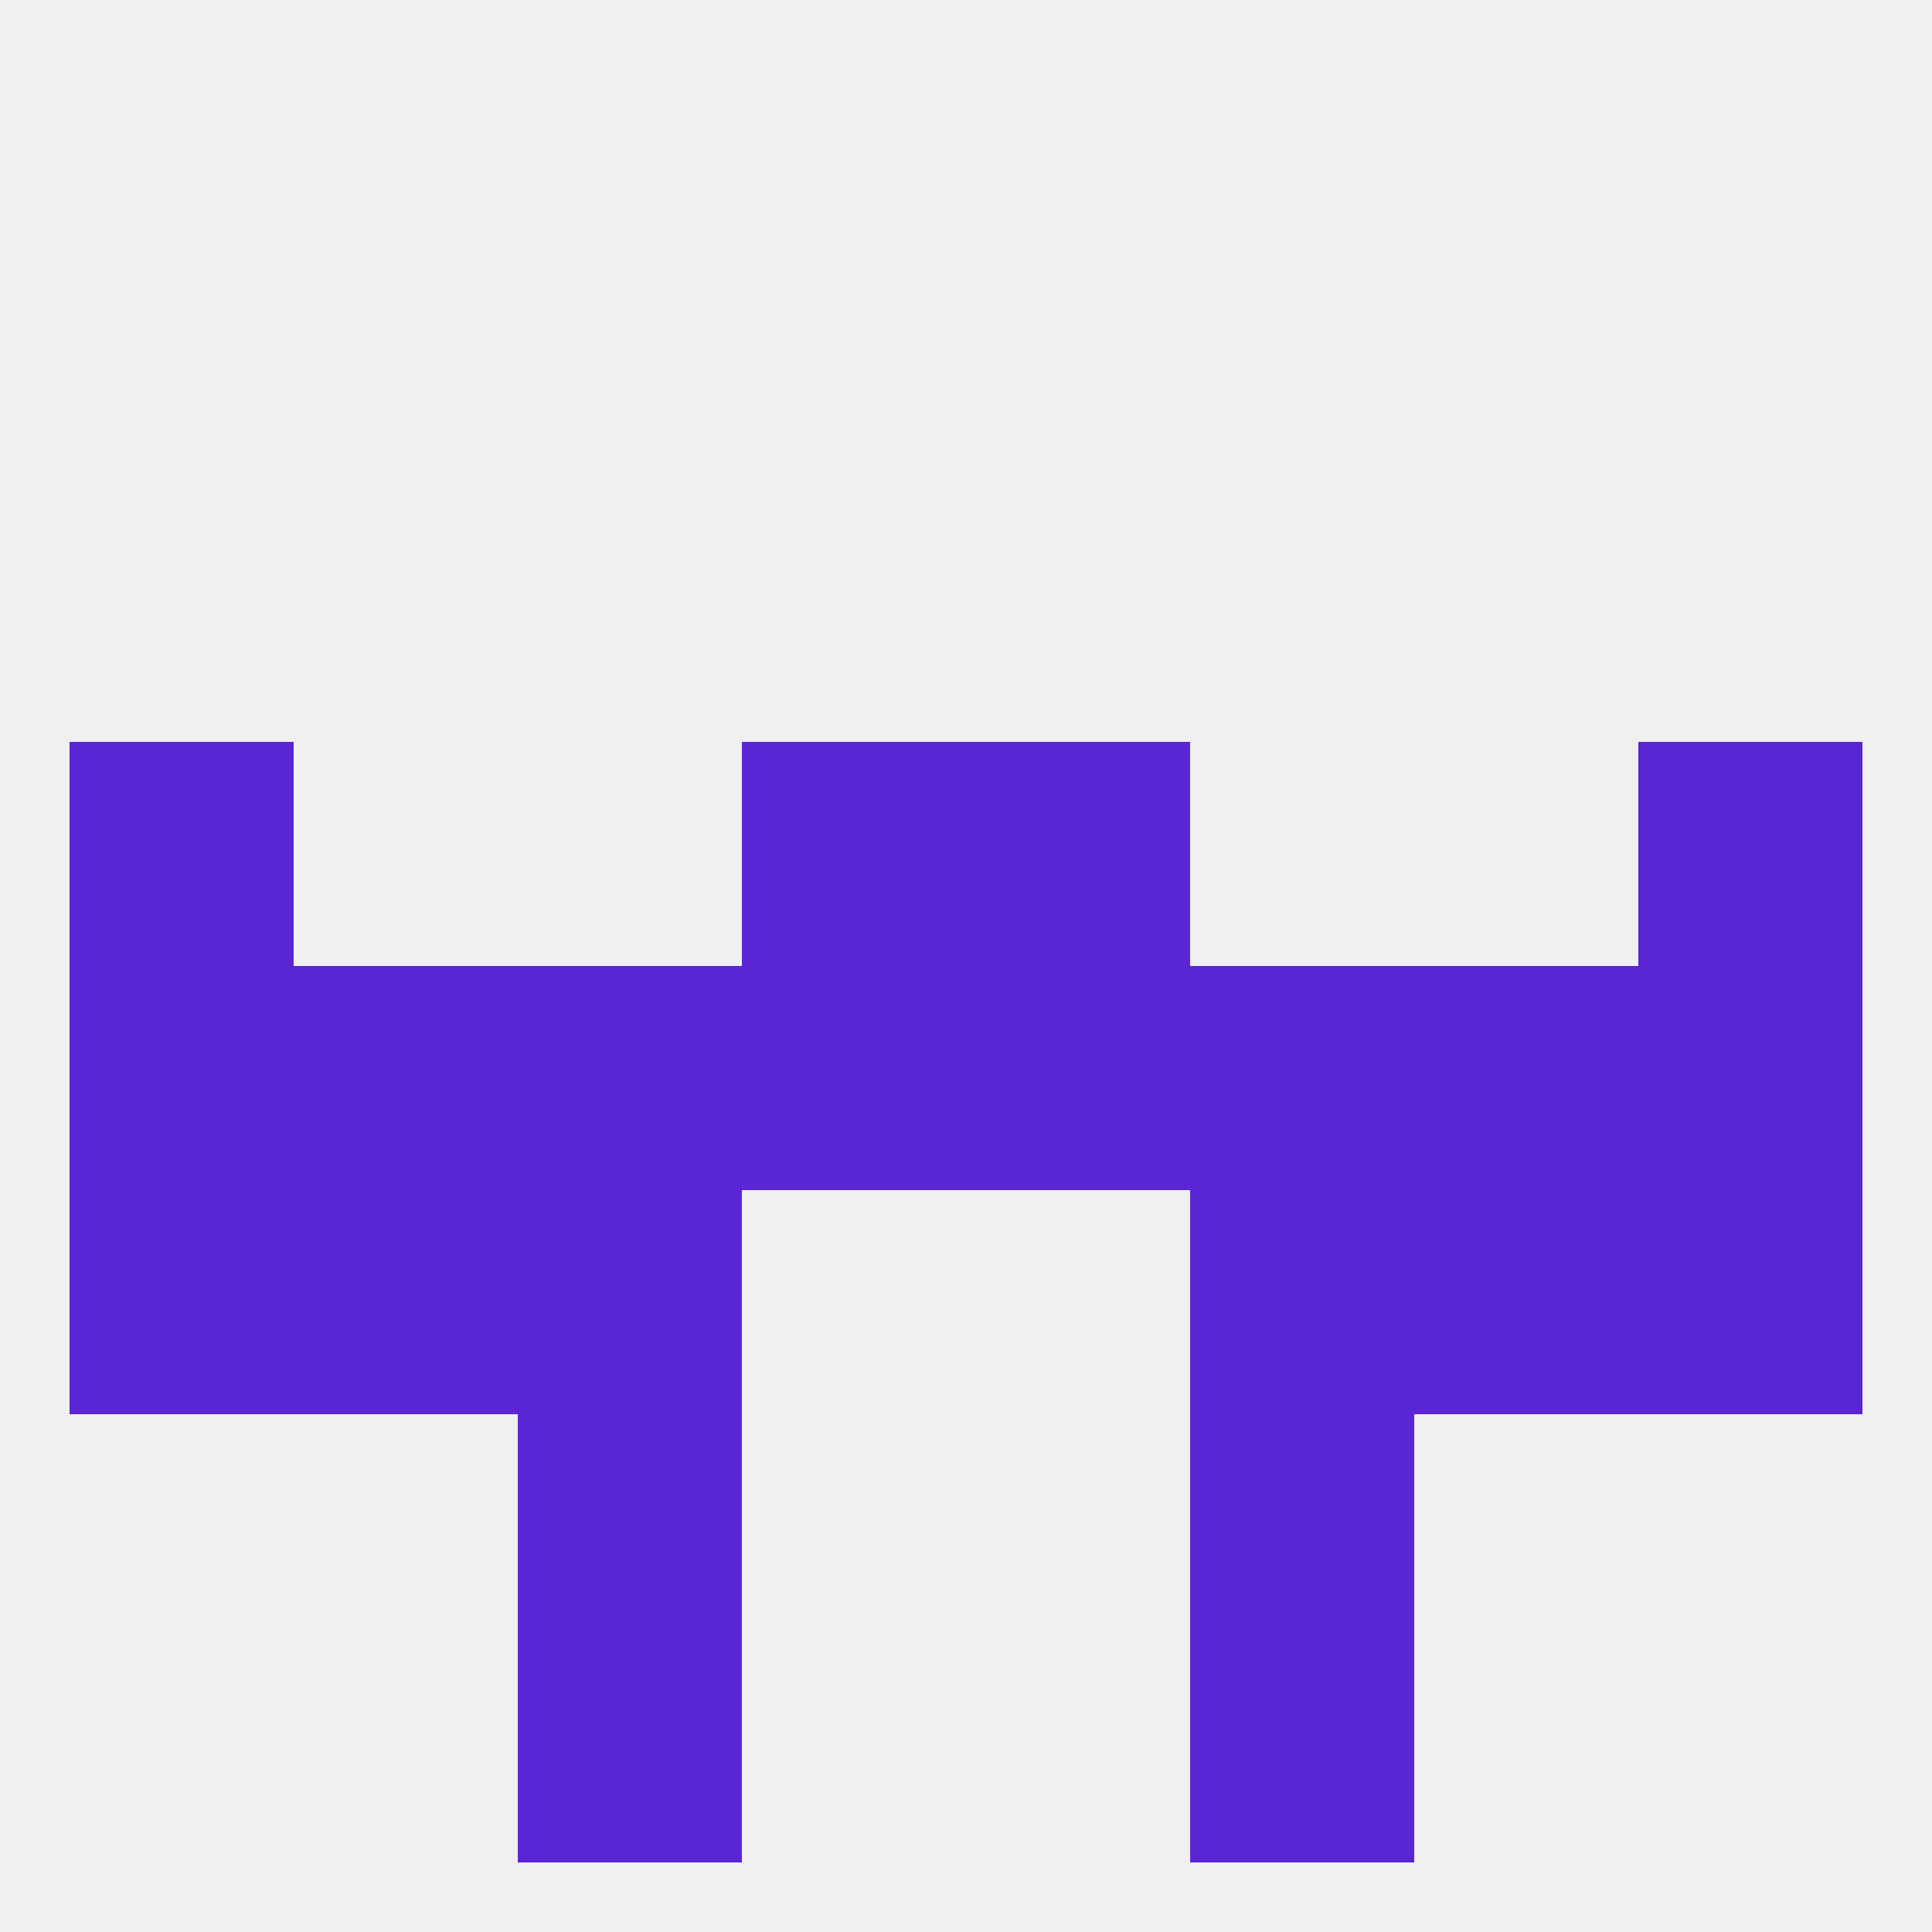 
<!--   <?xml version="1.0"?> -->
<svg version="1.1" baseprofile="full" xmlns="http://www.w3.org/2000/svg" xmlns:xlink="http://www.w3.org/1999/xlink" xmlns:ev="http://www.w3.org/2001/xml-events" width="250" height="250" viewBox="0 0 250 250" >
	<rect width="100%" height="100%" fill="rgba(240,240,240,255)"/>

	<rect x="9" y="154" width="29" height="29" fill="rgba(90,38,211,255)"/>
	<rect x="212" y="154" width="29" height="29" fill="rgba(90,38,211,255)"/>
	<rect x="67" y="154" width="29" height="29" fill="rgba(90,38,211,255)"/>
	<rect x="154" y="154" width="29" height="29" fill="rgba(90,38,211,255)"/>
	<rect x="38" y="154" width="29" height="29" fill="rgba(90,38,211,255)"/>
	<rect x="183" y="154" width="29" height="29" fill="rgba(90,38,211,255)"/>
	<rect x="38" y="125" width="29" height="29" fill="rgba(90,38,211,255)"/>
	<rect x="125" y="125" width="29" height="29" fill="rgba(90,38,211,255)"/>
	<rect x="183" y="125" width="29" height="29" fill="rgba(90,38,211,255)"/>
	<rect x="67" y="125" width="29" height="29" fill="rgba(90,38,211,255)"/>
	<rect x="154" y="125" width="29" height="29" fill="rgba(90,38,211,255)"/>
	<rect x="96" y="125" width="29" height="29" fill="rgba(90,38,211,255)"/>
	<rect x="9" y="125" width="29" height="29" fill="rgba(90,38,211,255)"/>
	<rect x="212" y="125" width="29" height="29" fill="rgba(90,38,211,255)"/>
	<rect x="96" y="96" width="29" height="29" fill="rgba(90,38,211,255)"/>
	<rect x="125" y="96" width="29" height="29" fill="rgba(90,38,211,255)"/>
	<rect x="9" y="96" width="29" height="29" fill="rgba(90,38,211,255)"/>
	<rect x="212" y="96" width="29" height="29" fill="rgba(90,38,211,255)"/>
	<rect x="67" y="183" width="29" height="29" fill="rgba(90,38,211,255)"/>
	<rect x="154" y="183" width="29" height="29" fill="rgba(90,38,211,255)"/>
	<rect x="67" y="212" width="29" height="29" fill="rgba(90,38,211,255)"/>
	<rect x="154" y="212" width="29" height="29" fill="rgba(90,38,211,255)"/>
</svg>